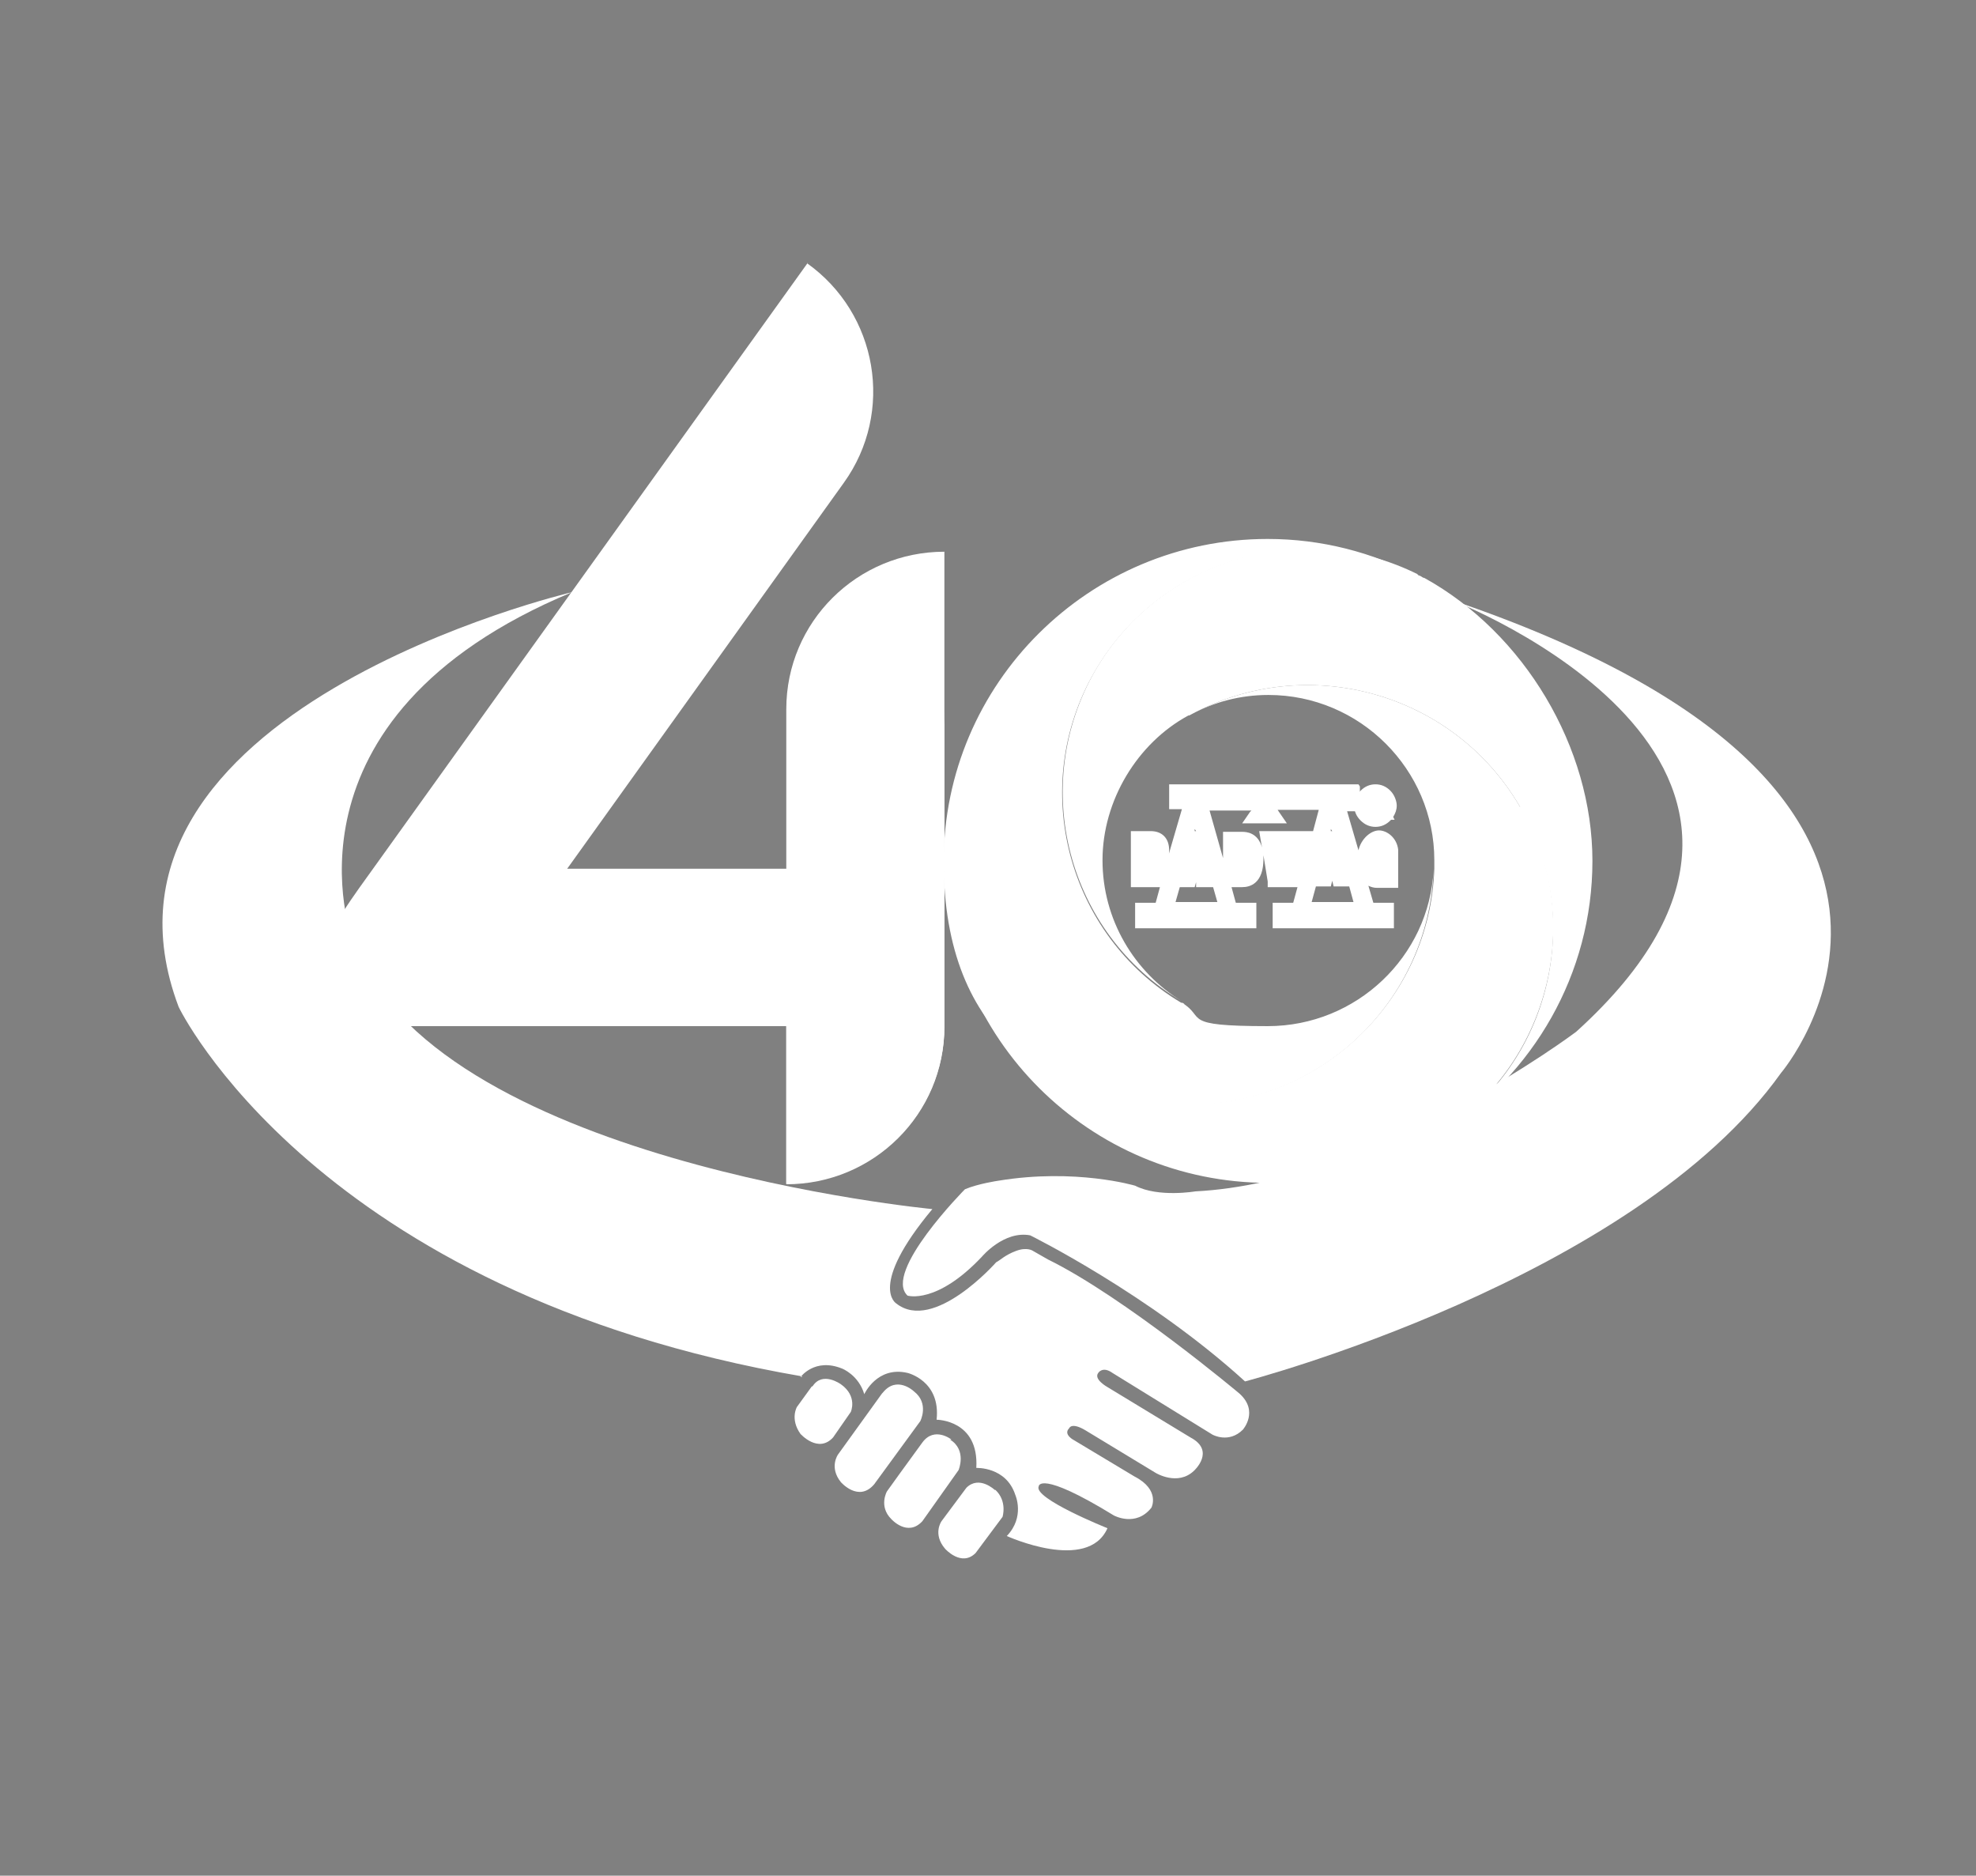 <?xml version="1.0" encoding="UTF-8"?>
<svg id="Warstwa_1" xmlns="http://www.w3.org/2000/svg" version="1.1" viewBox="0 0 278.7 264.5">
  <rect x="0" y="0" width="278.7" height="264.5" fill="#808080" stroke="none"/>
  <!-- Generator: Adobe Illustrator 29.2.1, SVG Export Plug-In . SVG Version: 2.1.0 Build 116)  -->
  <defs>
    <style>
      .st0, .st1 {
        fill-rule: evenodd;
      }

      .st0, .st1, .st2 {
        fill: #fff;
      }

      .st1 {
        stroke: #14387f;
        stroke-miterlimit: 10;
      }
    </style>
  </defs>
  <g>
    <g>
      <path class="st2" d="M214.4,113.8c-9.4-16.2-30.1-21.9-46.5-13,3.3-1.8,7-2.8,11-2.8,12.9,0,23.4,10.5,23.4,23.3s0,.8,0,1.2c-.6,18.4-15.9,33.2-34.5,33.2s-34.6-15.4-34.6-34.4c0,25.1,20.5,45.5,45.7,45.5s16.7-2.4,23.6-6.5c0,0,.2-.1.3-.2.3-.2.6-.4.9-.6,15-10,19.9-30.1,10.8-45.8Z"/>
      <path class="st2" d="M200,81c-16.2-8.1-36.3-2.3-45.5,13.5-9.4,16.3-4,37.1,12.2,46.7-6.7-4.1-11.2-11.5-11.2-19.9s4.9-16.5,12.1-20.4c-.1,0-.3.1-.4.2.1,0,.3-.2.4-.2,0,0,.2,0,.3-.1,16.4-8.9,37.1-3.2,46.5,13,9.2,15.8,4.3,35.9-10.8,45.8,12.6-8.1,21-22.2,21-38.2s-9.6-32.1-23.7-39.9c-.2,0-.4-.2-.6-.3-.1,0-.3-.1-.4-.2Z"/>
      <path class="st2" d="M167.7,155.8c18.7,0,33.9-14.8,34.5-33.2-.6,12.3-10.9,22.1-23.4,22.1s-8.6-1.2-12.1-3.3c.1,0,.2.2.4.2-.1,0-.2-.2-.4-.2,0,0,0,0-.1,0-16.1-9.6-21.6-30.5-12.2-46.7,9.2-15.9,29.3-21.7,45.5-13.5-6.3-3.3-13.5-5.2-21.1-5.2-25.2,0-45.7,20.4-45.7,45.5s15.5,34.4,34.6,34.4Z"/>
    </g>
    <path class="st2" d="M110.9,167c12.3,0,22.3-9.9,22.3-22.2v-67c-12.3,0-22.3,9.9-22.3,22.2v67Z"/>
    <path class="st2" d="M110.9,123v43.9c12.3,0,22.3-9.9,22.3-22.2v-21.7h-22.3Z"/>
    <path class="st2" d="M68.3,144.7h42.6c12.3,0,22.3-9.9,22.3-22.2v-22.2c0,12.3-10,22.2-22.3,22.2h-42.6v22.2Z"/>
    <path class="st2" d="M113.9,37.1l-62,86.4c-3.4,4.7-6.4,9-6.4,12.5,0,5.3,3.7,8.7,10.9,8.7h27.4c-7.2,0-10.9-3.4-10.9-8.7,0-3.7,3.4-8.4,7.1-13.5h0,0l39-54.4c7.2-10,4.8-23.9-5.2-31Z"/>
    <g>
      <g>
        <path class="st0" d="M179.8,130.3v-2.6h2.8s4-14,4-14h-7.5l1.3,1.8h-4.3l1.3-1.8h-7.5l3.1,10.7v-6.7h2.2c.7,0,2.5.3,2.5,3.3s-1.3,3.5-2.5,3.5h-2.1l.9,3.2h2.8v2.6h-16.1v-2.6h2.8l.9-3.2h-1.7c-.2-.1-.3-.3-.4-.5v.5h-2.2v-6.9h2.3c.8,0,2.1.3,2.1,2.2s-.2,1.1-.4,1.5c.3.4.4.8.4,1.5,0,0,0,.5,0,.5h.1s2.8-9.7,2.8-9.7h-2v-2.5h25.7v2.5h-2l4,14h2.8s0,2.5,0,2.5h-16.1ZM191.5,127.7l-.9-3.2h-2.2l-.3-1.1h-.6l-.3,1.1h-2.1l-.9,3.2h7.3ZM172.2,127.7l-.9-3.1h-2.2l-.2-1.1h-.6l-.2,1.1h-2.2l-.9,3.1h7.3ZM175.2,122c0-.1.2-.4.2-.9s0-.9-.2-1v2ZM162.2,120.2s0,0,0-.1c0,0,0,0,0,0v.2h0ZM188.6,117.7l-.8-2.7-.8,2.7h1.5ZM169.4,117.7l-.8-2.7-.8,2.7h1.5ZM194,124.6c-1.4,0-2.3-1.4-2.3-3.5s1-3.7,2.5-3.7,2.1.9,2.3,2.5v.5s0,0,0,0v4.1h-1.7s0-.1,0-.1c-.2.1-.5.2-.8.2ZM194.1,122.1s0,0,0,0c0,0,0,0,0,0h0ZM194.2,120.1h0c0-.2,0-.2,0-.2h0s0,0-.1.2h.2ZM179.2,124.5l-1.1-6.9h6.4l-1.2,6.9h-4.2Z"/>
        <path class="st2" d="M190.6,111.6v1.5h-2.1l4.3,15h2.7s0,1.5,0,1.5h-15.1v-1.6h2.7s4.3-15,4.3-15h-18.1l4.3,15h2.7v1.6h-15.1v-1.6h2.6l4.3-15h-2.1v-1.5h24.7M183.5,128.2h8.6l-4.3-15.1-4.3,15.1M164.3,128.2h8.6l-4.3-15-4.3,15M178.2,113.3l1.2,1.7h-2.4l1.2-1.7M194.2,117.9c.8,0,1.7.7,1.8,2h-1.3c0-.3-.2-.6-.6-.6s-.7.5-.7,1.8.2,1.5.8,1.5.5-.4.6-1h-.6s0-1,0-1h1.8v3.5h-.7c0-.3,0-.4-.2-.4-.2,0-.6.5-1.1.5-1.2,0-1.8-1.4-1.8-3s.6-3.2,2-3.2M183.9,118.1l-1,5.9h-1.2l-.4-3.5-.4,3.5h-1.3l-1-5.9h1.2l.5,3.6.4-3.6h1.1l.4,3.6.4-3.6h1.2M188.5,118.2l1.6,5.9h-1.3l-.3-1.1h-1.4l-.3,1.1h-1.3l1.7-5.9h1.2M187.3,121.7h.9l-.5-2-.5,2M169.2,118.2l1.6,5.9h-1.3l-.2-1.1h-1.5l-.2,1.1h-1.3l1.7-5.9h1.2M168.1,121.7h1l-.5-2-.5,2M162.3,118.2c1.3,0,1.6.9,1.6,1.7s-.3,1.4-.7,1.4c.4.2.7.5.7,1.5v.5c0,.3,0,.6.2.6h0c0,.1-1.3.1-1.3.1-.3-.1,0-1.9-.4-2-.1,0-.3-.1-.5-.1h-.2v2.2h-1.2v-5.9h1.8M161.7,120.7h.5c.5,0,.5-.3.5-.6s-.2-.6-.5-.6h-.5v1.2M175.1,118.2c1.2,0,2,.8,2,2.8s-.8,3-2,3h-1.7v-5.9h1.7M174.7,122.7h.3c.5,0,.9-.4.9-1.6s-.2-1.6-1-1.6h-.2v3.1M191.6,110.6h-26.7v3.5h1.8l-2.1,7.2s0,0,0,0c.2-.4.3-.9.3-1.4,0-1.7-1-2.7-2.6-2.7h-2.8v7.9h4.1l-.6,2.2h-2.9v3.6h17.1v-3.6h-2.9l-.6-2.2h1.5c1.1,0,3-.5,3-4s0-.3,0-.5l.6,3.7v.8h4.2l-.6,2.2h-1.9s-1,0-1,0v3.6h17.1v-3.6h-1s-1.9,0-1.9,0l-.7-2.4c.4.2.8.3,1.2.3s.4,0,.6,0h.7s.7,0,.7,0h1v-4.1h0s0-.9,0-.9v-.4h0c-.2-1.7-1.6-2.7-2.7-2.7s-2.5,1.1-2.9,2.8l-1.6-5.5h1.8v-3.5h0ZM180.1,114.2h5.9l-.8,3h-7.6l.2,1.2.2,1.1c-.6-2.1-2.2-2.2-2.8-2.2h-2.7v3.7l-1.9-6.7h5.9l-.2.2-1.1,1.6h6.3l-1.1-1.6-.2-.3h0ZM187.7,117.2v-.3c0,0,.2.3.2.3h-.2ZM168.5,117.2v-.3c0,0,.2.3.2.3h-.2ZM185.5,125h2.2l.2-.8.2.8h2.2l.6,2.2h-5.9l.6-2.2h0ZM166.3,125.1h2.2l.2-.7v.7h2.4l.6,2.1h-5.9l.6-2.1h0Z"/>
      </g>
      <g>
        <path class="st0" d="M194,116.2c-.7,0-1.3-.2-1.8-.7-.5-.5-.7-1.1-.7-1.8s.2-1.3.7-1.8c.5-.5,1.1-.7,1.8-.7s1.3.2,1.8.7c.5.5.7,1.1.7,1.8s-.2,1.3-.7,1.8c-.5.5-1.1.7-1.8.7ZM194.1,114.9c0,0,.1,0,.2,0,0,0-.2-.4-.2-.4v.4ZM195.2,114c0,0,0-.2,0-.3,0,0,0,.1-.1.2,0,0,0,0,0,.1ZM192.8,113.4c0,0,0,.2,0,.2s0,.2,0,.2v-.5Z"/>
        <path class="st2" d="M194,111.6c.5,0,1,.2,1.4.6.4.4.6.9.6,1.4s-.2,1-.6,1.4c-.4.4-.8.6-1.4.6s-1-.2-1.4-.6c-.4-.4-.6-.9-.6-1.4s.2-1,.6-1.4c.4-.4.9-.6,1.4-.6M194,115.4c.5,0,.9-.2,1.2-.5.3-.3.5-.8.5-1.3s-.2-.9-.5-1.3c-.3-.3-.8-.5-1.2-.5s-.9.2-1.2.5c-.3.3-.5.8-.5,1.3s.2.9.5,1.3c.3.4.8.5,1.2.5M194.1,112.5c.3,0,.5,0,.6.2.1.1.2.3.2.4s0,.3-.2.4c0,0-.2.1-.4.2,0,0,.1,0,.2.1,0,0,0,0,.2.2,0,.1.1.2.2.3l.2.4h-.3l-.2-.4c-.2-.3-.3-.4-.4-.5,0,0-.2,0-.4,0h-.2v.9h-.3v-2.2h.8M193.6,113.5h.3c.3,0,.5,0,.6,0,0,0,.1,0,.2-.1,0,0,0-.1,0-.2,0-.1,0-.2-.1-.3,0,0-.3-.1-.6-.1h-.4v.8M194,110.6c-.8,0-1.5.3-2.1.9-.6.6-.9,1.3-.9,2.1s.3,1.5.9,2.1c.6.6,1.3.9,2.1.9s1.5-.3,2.1-.9c0,0,0,0,.1-.1h.5l-.2-.4c.3-.5.5-1,.5-1.6s-.3-1.5-.9-2.1c-.6-.6-1.3-.9-2.1-.9h0Z"/>
      </g>
    </g>
    <path class="st0" d="M112.9,194.2s2-2.8,5.9-1.2c0,0,2.3.9,3.1,3.6,0,0,1.8-4,6.1-3,0,0,4.7,1.1,4.1,6.6,0,0,6,0,5.6,6.8,0,0,4.2-.2,5.5,3.8,0,0,1.4,3.1-1.2,5.8,0,0,11.4,5.2,14.2-1.1,0,0-10.5-4.2-9.7-5.9,0,0,0-2.4,10.6,4.1,0,0,3.1,1.7,5.3-1.1,0,0,1.3-2.5-2.4-4.4l-8.5-5.1s-1.6-.8-.7-1.7c0,0,.3-.9,2.3.3l9.9,6s3.1,1.9,5.4-.3c0,0,3.1-2.8-.5-4.7l-11.7-7.1s-2-1.1-1.3-2c0,0,.6-1,2,0l14.1,8.7s2.3,1.3,4.3-.7c0,0,2.3-2.6-.5-5.1,0,0-16.2-13.6-27-18.9l-2.1-1.2s-.8-.6-2.4,0c-1.6.6-2.2,1.3-2.8,1.6,0,0-8.8,10-14.1,5.8,0,0-4-2.4,5.1-13.3,0,0-70.8-6.7-81.8-38,0,0-11.8-31.2,31-49,0,0-71.3,16.7-55.5,58.5,0,0,19.3,40.3,88,52.1Z"/>
    <path class="st0" d="M136.1,167.7s-11.6,11.7-8.1,15c0,0,4.1,1.3,10.5-5.5,0,0,3.1-3.7,6.8-3,0,0,16.8,8.3,30.3,20.6,0,0,54.8-14.3,75.6-43.5,0,0,33.7-39.5-46.5-66.7,0,0,59.6,22.9,17.6,60.9,0,0-28.2,21.2-53.7,22.5,0,0-5.2.9-8.5-.8,0,0-8.4-2.5-19.3-.7,0,0-2.8.4-4.7,1.2Z"/>
    <path class="st0" d="M114.5,195.5l-2.1,2.9s-1,1.7.5,3.8c0,0,2.5,2.8,4.6.5l2.5-3.6s1-2.2-1.4-3.9c0,0-2.6-1.9-4,.3Z"/>
    <path class="st0" d="M124.4,196.5l-6.2,8.6s-1.3,1.8.4,3.9c0,0,2.5,2.9,4.7.3l6.5-8.9s1.3-2.5-.9-4.2c0,0-2.4-2.3-4.4.2Z"/>
    <path class="st0" d="M134.2,203s-2.4-1.9-4.1.4-5,6.9-5,6.9c0,0-1.2,2.1.6,3.9,0,0,2.3,2.6,4.4.3l5.1-7.2s1.2-2.8-1.2-4.3Z"/>
    <path class="st0" d="M140.3,210.1s-2.2-2.1-4-.3l-3.5,4.7s-1.3,1.8.5,3.9c0,0,2.3,2.6,4.3.6l3.8-5.1s.7-2.2-1-3.8Z"/>
  </g>
  <path class="st1" d="M227.3-83.6"/>
</svg>